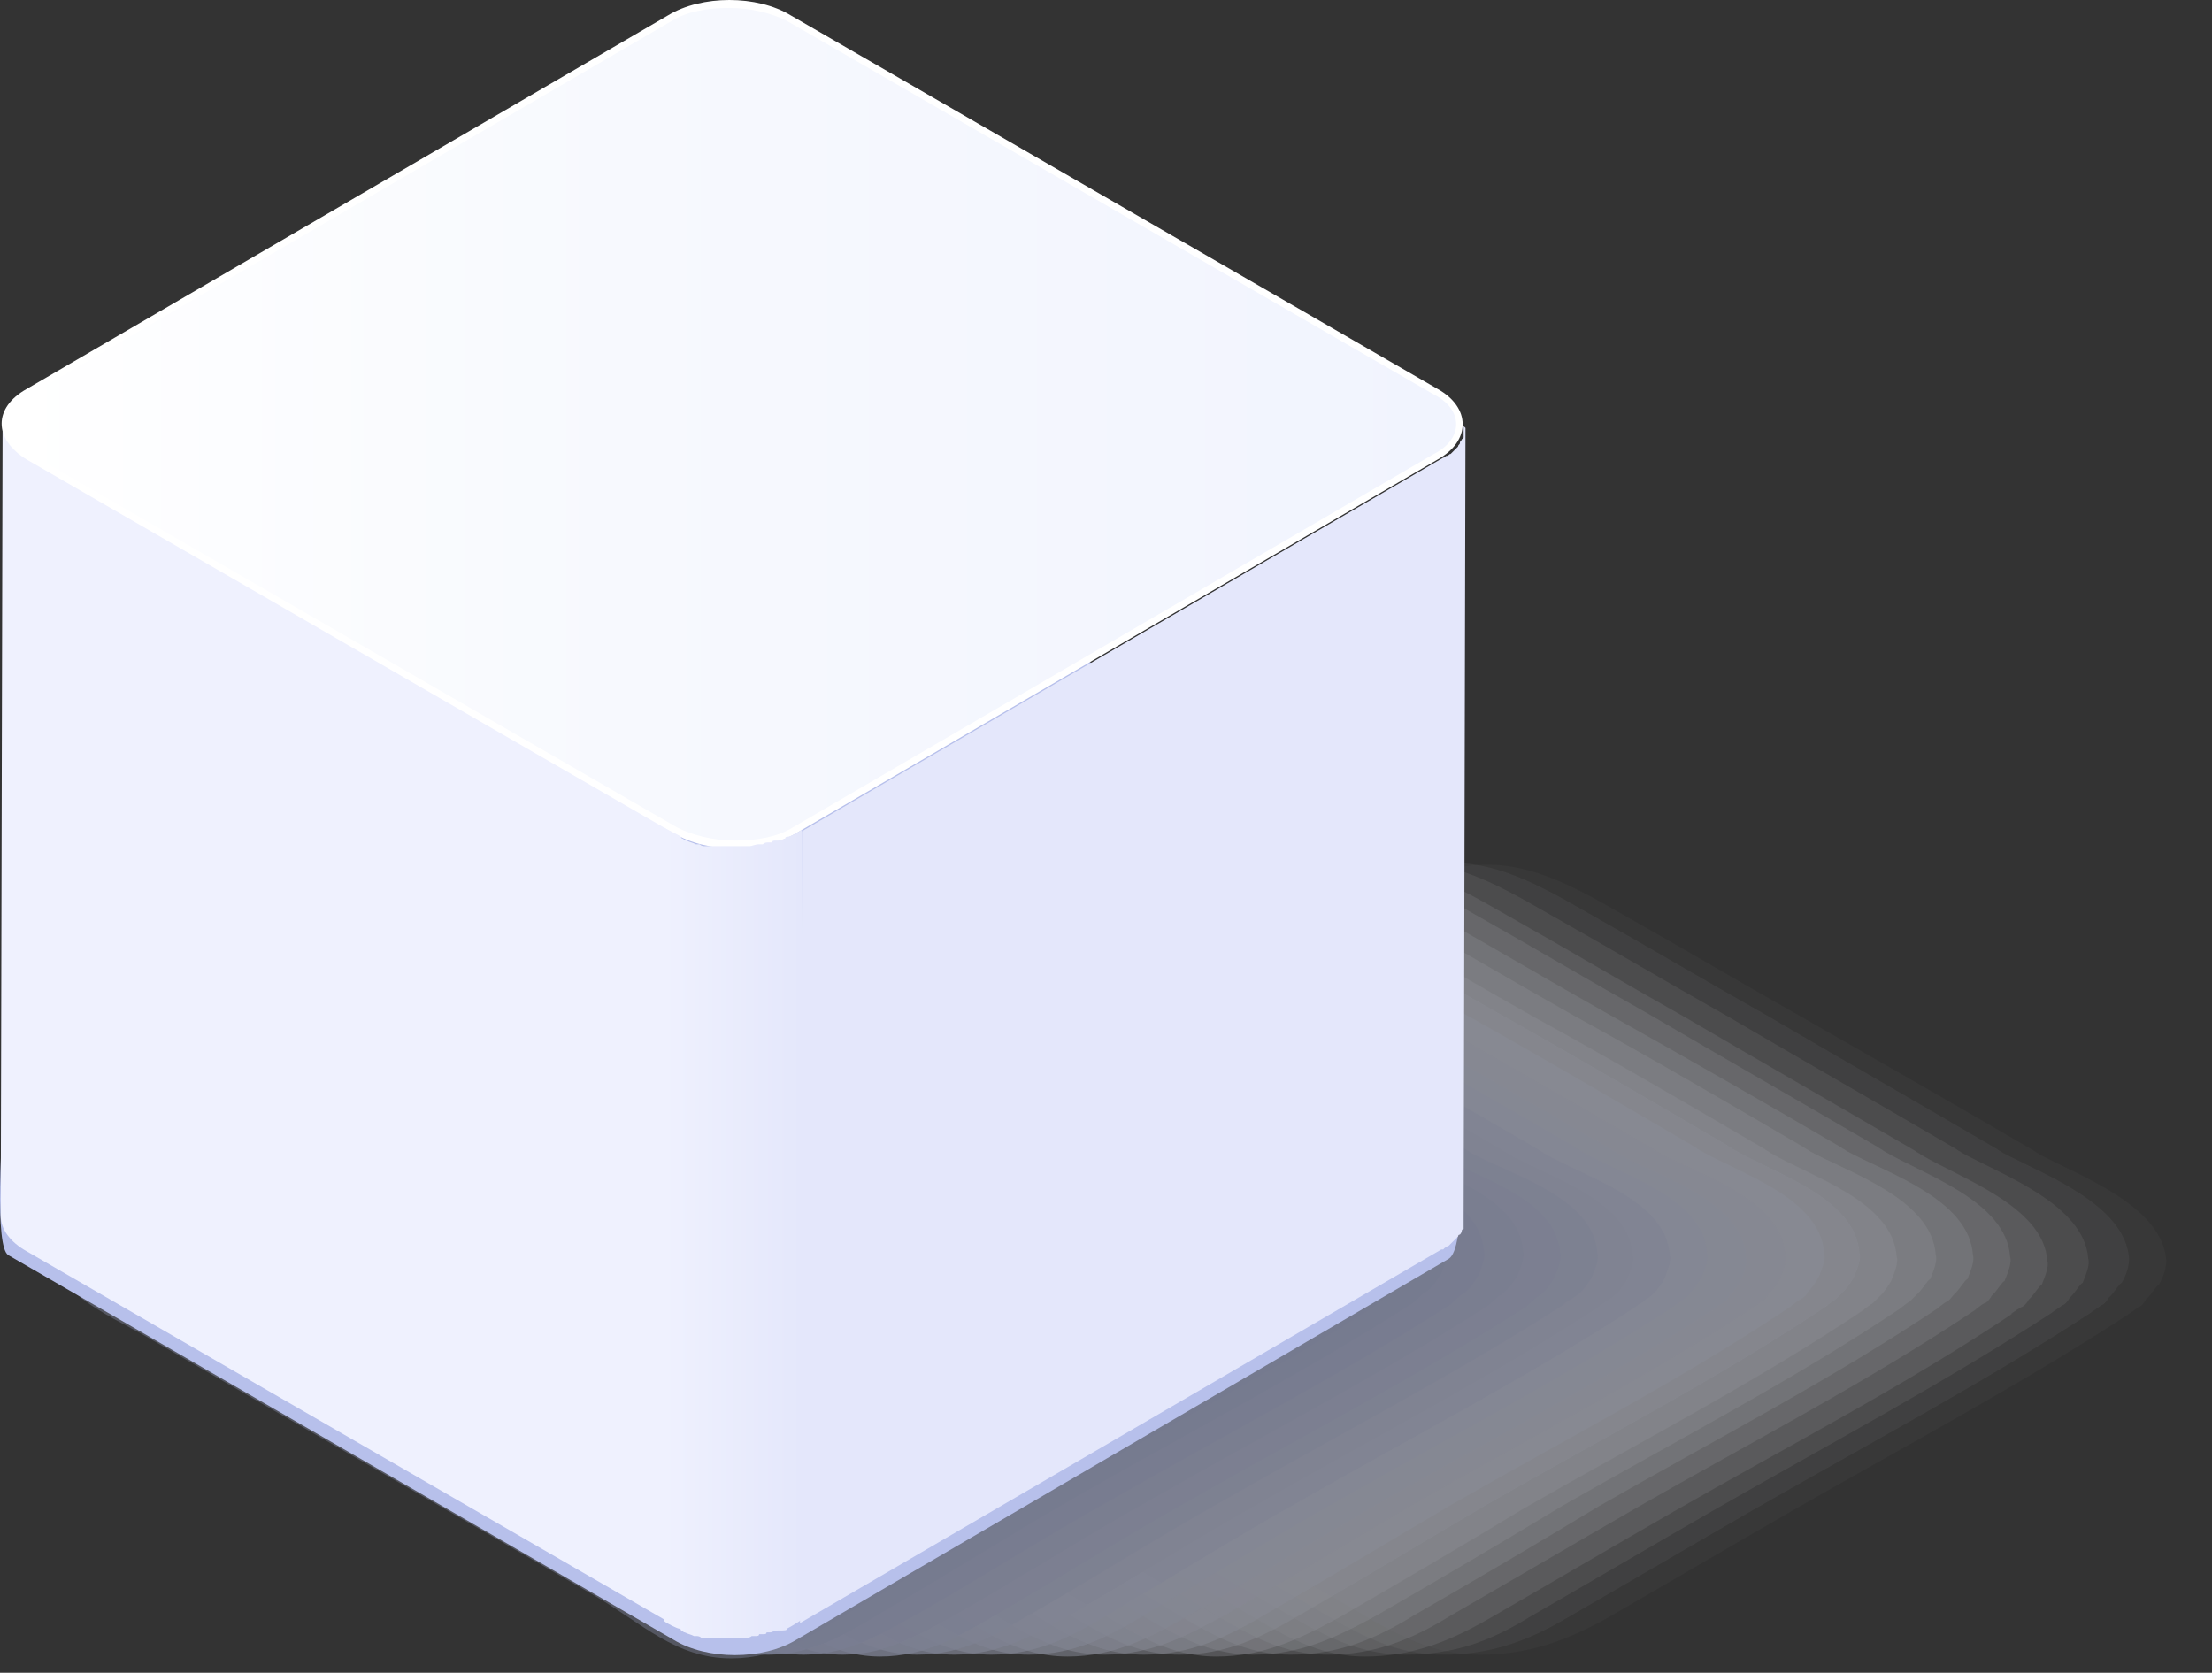 <svg width="119" height="90" viewBox="0 0 119 90" fill="none" xmlns="http://www.w3.org/2000/svg">
<rect x="0" y="0" width="119" height="90" fill="#333333" stroke="none"/>
<g opacity="0.5">
<path opacity="0.048" d="M56.939 58.125C52.639 60.625 48.339 63.125 44.139 65.825C41.439 68.925 46.039 71.125 48.339 72.425C56.239 77.025 64.139 81.525 72.039 86.125C74.639 87.625 76.639 89.025 79.639 89.025C82.139 89.025 84.139 88.325 86.339 87.125C89.639 85.225 93.039 83.225 96.339 81.325C102.439 77.825 108.839 74.425 114.639 70.625C114.139 70.925 114.939 70.425 115.039 70.325C115.139 70.325 115.339 70.125 115.439 69.925C115.439 69.925 115.439 69.825 115.539 69.825C115.739 69.625 116.039 69.125 116.139 69.125C116.439 68.625 116.539 68.125 116.539 67.825C116.339 64.925 112.039 63.325 109.739 62.125C109.639 62.025 109.539 62.025 109.439 61.925C105.339 59.525 101.139 57.125 96.939 54.725C93.739 52.925 90.539 51.025 87.339 49.225C84.539 47.625 81.639 45.925 78.239 46.725H78.339C77.739 46.825 76.639 47.025 76.439 47.125C76.339 47.125 76.239 47.225 76.239 47.225C75.439 47.425 73.539 48.625 72.439 49.225C70.739 50.225 69.039 51.225 67.439 52.125C63.839 54.125 60.439 56.125 56.939 58.125Z" fill="#FCFCFE"/>
<path opacity="0.095" d="M54.939 58.125C50.639 60.625 46.339 63.125 42.139 65.825C39.439 68.925 44.039 71.125 46.339 72.425C54.239 77.025 62.139 81.525 70.039 86.125C72.639 87.625 74.639 89.025 77.639 89.025C80.139 89.025 82.139 88.325 84.339 87.025C87.639 85.125 91.039 83.125 94.339 81.225C100.439 77.725 106.839 74.325 112.639 70.525C112.139 70.825 112.939 70.325 113.039 70.225C113.139 70.225 113.339 70.025 113.439 69.825C113.439 69.825 113.439 69.825 113.539 69.725C113.739 69.525 114.039 69.025 114.139 69.025C114.439 68.525 114.539 68.025 114.539 67.725C114.339 64.825 110.039 63.225 107.739 62.025C107.639 61.925 107.539 61.925 107.439 61.825C103.339 59.425 99.139 57.025 95.039 54.625C91.839 52.825 88.639 50.925 85.439 49.125C82.639 47.525 79.739 45.825 76.339 46.625H76.439C75.839 46.725 74.739 46.925 74.539 47.025C74.439 47.025 74.339 47.125 74.339 47.125C73.539 47.325 71.639 48.525 70.539 49.125C68.839 50.125 67.139 51.125 65.539 52.025C61.839 54.125 58.339 56.125 54.939 58.125Z" fill="#F8F9FD"/>
<path opacity="0.143" d="M52.939 58.125C48.639 60.625 44.339 63.125 40.139 65.825C37.439 68.925 42.039 71.125 44.339 72.425C52.239 77.025 60.139 81.525 68.039 86.125C70.639 87.625 72.639 89.025 75.639 89.025C78.139 89.025 80.139 88.325 82.239 87.025C85.539 85.125 88.939 83.125 92.239 81.225C98.339 77.725 104.739 74.325 110.539 70.525C110.039 70.825 110.839 70.325 110.939 70.225C111.039 70.225 111.239 70.025 111.339 69.825C111.339 69.825 111.339 69.825 111.439 69.725C111.639 69.525 111.939 69.025 112.039 69.025C112.239 68.525 112.439 68.025 112.339 67.725C112.139 64.825 107.739 63.225 105.539 62.025C105.439 61.925 105.339 61.925 105.239 61.825C101.139 59.425 96.939 57.025 92.839 54.625C89.639 52.825 86.439 50.925 83.239 49.125C80.439 47.525 77.539 45.825 74.139 46.625H74.239C73.639 46.725 72.539 46.925 72.339 47.025C72.239 47.025 72.139 47.125 72.139 47.125C71.339 47.325 69.439 48.525 68.339 49.125C66.639 50.125 64.939 51.125 63.339 52.025C59.839 54.125 56.339 56.125 52.939 58.125Z" fill="#F5F6FC"/>
<path opacity="0.191" d="M50.839 58.125C46.539 60.625 42.239 63.125 38.039 65.825C35.339 68.925 39.939 71.025 42.239 72.425C50.139 77.025 58.039 81.525 65.939 86.125C68.539 87.625 70.539 89.125 73.439 89.125C75.939 89.125 77.939 88.325 80.039 87.125C83.339 85.225 86.739 83.225 90.039 81.325C96.139 77.825 102.539 74.525 108.339 70.625C107.839 70.925 108.539 70.425 108.739 70.325C108.839 70.325 109.039 70.125 109.139 69.925C109.139 69.925 109.139 69.925 109.239 69.825C109.439 69.625 109.739 69.125 109.839 69.125C110.039 68.625 110.239 68.125 110.139 67.825C109.939 64.925 105.539 63.425 103.339 62.125C103.239 62.025 103.139 62.025 103.039 61.925C98.939 59.525 94.739 57.125 90.639 54.725C87.439 52.925 84.239 51.025 81.039 49.225C78.239 47.625 75.339 45.925 71.939 46.725H72.039C71.439 46.825 70.339 47.025 70.139 47.125C70.039 47.125 69.939 47.225 69.939 47.225C69.139 47.425 67.239 48.625 66.139 49.225C64.439 50.225 62.739 51.225 61.139 52.125C57.839 54.125 54.339 56.125 50.839 58.125Z" fill="#F1F3FB"/>
<path opacity="0.238" d="M48.839 58.125C44.539 60.625 40.239 63.125 36.039 65.825C33.339 68.925 37.939 71.025 40.239 72.325C48.139 76.925 56.039 81.425 63.939 86.025C66.539 87.525 68.539 89.025 71.439 89.025C73.939 89.025 75.939 88.225 78.039 86.925C81.339 85.025 84.739 83.025 88.039 81.125C94.139 77.625 100.539 74.325 106.339 70.425C105.939 70.725 106.539 70.225 106.739 70.125C106.839 70.125 107.039 69.925 107.139 69.725C107.139 69.725 107.139 69.725 107.239 69.625C107.439 69.425 107.739 68.925 107.839 68.925C108.039 68.425 108.239 67.925 108.139 67.625C107.939 64.625 103.539 63.225 101.339 61.925C101.239 61.825 101.139 61.825 101.039 61.725C96.939 59.325 92.739 56.925 88.639 54.525C85.439 52.725 82.239 50.825 79.039 49.025C76.239 47.425 73.339 45.725 69.939 46.525H70.039C69.439 46.625 68.339 46.825 68.139 46.925C68.039 46.925 67.939 47.025 67.939 47.025C67.139 47.225 65.239 48.425 64.139 49.025C62.439 50.025 60.739 51.025 59.139 51.925C55.839 54.125 52.339 56.125 48.839 58.125Z" fill="#EEF0FA"/>
<path opacity="0.286" d="M46.839 58.125C42.539 60.625 38.239 63.125 34.039 65.825C31.339 68.925 35.939 71.025 38.239 72.325C46.139 76.925 54.039 81.425 61.939 86.025C64.539 87.525 66.539 89.025 69.439 89.025C71.939 89.025 73.939 88.225 76.039 86.925C79.339 85.025 82.739 83.025 86.039 81.025C92.139 77.525 98.539 74.225 104.339 70.325C103.939 70.625 104.539 70.125 104.739 70.025C104.839 70.025 105.039 69.725 105.139 69.625C105.139 69.625 105.139 69.625 105.239 69.525C105.439 69.325 105.739 68.825 105.839 68.825C106.039 68.325 106.239 67.825 106.139 67.525C105.939 64.525 101.539 63.125 99.339 61.925C99.239 61.825 99.139 61.825 99.039 61.725C94.939 59.325 90.739 56.925 86.639 54.625C83.439 52.825 80.239 50.925 77.039 49.125C74.239 47.525 71.339 45.825 67.939 46.625H68.039C67.439 46.725 66.339 46.925 66.139 47.025C66.039 47.025 65.939 47.125 65.939 47.125C65.139 47.325 63.239 48.525 62.139 49.125C60.439 50.125 58.739 51.125 57.139 52.025C53.839 54.125 50.339 56.125 46.839 58.125Z" fill="#EAEDF9"/>
<path opacity="0.333" d="M44.839 58.125C40.539 60.625 36.239 63.125 32.039 65.825C29.339 68.925 33.939 71.025 36.239 72.325C44.139 76.925 52.039 81.425 59.939 86.025C62.539 87.525 64.539 89.025 67.439 89.025C69.939 89.025 71.839 88.125 74.039 86.925C77.339 85.025 80.739 83.025 84.039 81.025C90.139 77.525 96.539 74.225 102.339 70.325C101.939 70.625 102.539 70.125 102.739 70.025C102.839 69.925 103.039 69.725 103.139 69.625C103.139 69.625 103.139 69.625 103.239 69.525C103.439 69.325 103.739 68.825 103.839 68.825C104.039 68.325 104.239 67.825 104.139 67.525C103.939 64.525 99.539 63.125 97.339 61.925C97.239 61.825 97.139 61.825 97.039 61.725C92.939 59.325 88.839 56.925 84.639 54.625C81.439 52.825 78.239 50.925 75.039 49.125C72.239 47.525 69.339 45.825 65.939 46.625H66.039C65.439 46.725 64.339 46.925 64.139 47.025C64.039 47.025 63.939 47.125 63.939 47.125C63.139 47.325 61.239 48.525 60.139 49.125C58.439 50.125 56.739 51.125 55.139 52.025C51.839 54.125 48.339 56.125 44.839 58.125Z" fill="#E7EAF8"/>
<path opacity="0.381" d="M42.839 58.125C38.539 60.625 34.239 63.125 30.039 65.825C27.339 68.925 31.939 70.925 34.239 72.325C42.139 76.925 50.039 81.425 57.939 86.025C60.539 87.525 62.539 89.125 65.439 89.125C67.939 89.125 69.839 88.225 72.039 87.025C75.339 85.125 78.739 83.125 82.039 81.125C88.139 77.625 94.539 74.325 100.339 70.425C99.939 70.725 100.539 70.225 100.739 70.125C100.839 70.025 101.039 69.825 101.139 69.725C101.139 69.725 101.139 69.725 101.239 69.625C101.439 69.425 101.739 68.925 101.739 68.925C101.939 68.425 102.139 67.925 102.039 67.625C101.839 64.625 97.439 63.325 95.239 62.025C95.139 61.925 95.039 61.925 94.939 61.825C90.839 59.425 86.739 57.025 82.539 54.725C79.339 52.925 76.139 51.025 72.939 49.225C70.139 47.625 67.239 45.925 63.839 46.725H63.939C63.339 46.825 62.239 47.025 62.039 47.125C61.939 47.125 61.839 47.225 61.839 47.225C61.039 47.425 59.139 48.625 58.039 49.225C56.339 50.225 54.639 51.225 53.039 52.125C49.839 54.125 46.339 56.125 42.839 58.125Z" fill="#E4E7F7"/>
<path opacity="0.429" d="M40.839 58.125C36.539 60.625 32.239 63.125 28.039 65.825C25.339 68.925 29.939 70.925 32.239 72.225C40.139 76.825 48.039 81.325 55.939 85.925C58.539 87.425 60.539 89.025 63.439 89.025C65.939 89.025 67.839 88.125 70.039 86.825C73.339 84.925 76.639 82.925 80.039 80.925C86.139 77.425 92.539 74.125 98.339 70.225C97.939 70.525 98.539 70.025 98.739 69.925C98.839 69.825 99.039 69.625 99.139 69.525C99.139 69.525 99.139 69.525 99.239 69.425C99.439 69.225 99.739 68.725 99.739 68.725C99.939 68.225 100.139 67.725 100.039 67.425C99.839 64.425 95.439 63.125 93.239 61.825C93.139 61.725 93.039 61.725 92.939 61.625C88.839 59.225 84.739 56.825 80.639 54.525C77.439 52.725 74.239 50.825 71.039 49.025C68.239 47.425 65.339 45.725 61.939 46.525H62.039C61.439 46.625 60.339 46.825 60.139 46.925C60.039 46.925 59.939 47.025 59.939 47.025C59.139 47.225 57.239 48.425 56.139 49.025C54.439 50.025 52.739 51.025 51.139 51.925C47.739 54.125 44.339 56.125 40.839 58.125Z" fill="#E0E4F6"/>
<path opacity="0.476" d="M38.838 58.125C34.538 60.625 30.238 63.125 26.038 65.825C23.338 68.925 27.938 70.925 30.338 72.225C38.238 76.825 46.138 81.325 54.038 85.925C56.638 87.425 58.538 89.025 61.538 89.025C64.038 89.025 65.938 88.125 68.138 86.825C71.438 84.925 74.738 82.925 78.138 80.925C84.238 77.425 90.638 74.125 96.438 70.225C96.038 70.525 96.638 70.025 96.838 69.925C97.038 69.825 97.238 69.625 97.238 69.525C97.238 69.525 97.238 69.525 97.338 69.425C97.538 69.225 97.838 68.725 97.838 68.725C98.038 68.225 98.238 67.725 98.138 67.425C97.938 64.425 93.538 63.125 91.338 61.825C91.238 61.725 91.138 61.725 91.038 61.625C86.938 59.225 82.838 56.825 78.738 54.525C75.538 52.725 72.338 50.825 69.138 49.025C66.338 47.425 63.438 45.725 60.038 46.525H60.138C59.538 46.625 58.438 46.825 58.238 46.925C58.138 46.925 58.038 47.025 58.038 47.025C57.238 47.225 55.338 48.425 54.238 49.025C52.538 50.025 50.838 51.025 49.238 51.925C45.738 54.125 42.238 56.125 38.838 58.125Z" fill="#DDE1F5"/>
<path opacity="0.524" d="M36.738 58.125C32.438 60.625 28.138 63.125 23.938 65.825C21.238 68.925 25.938 70.925 28.238 72.225C36.138 76.825 44.038 81.325 51.938 85.925C54.538 87.425 56.438 89.025 59.438 89.025C61.938 89.025 63.838 88.025 66.038 86.825C69.338 84.925 72.638 82.925 76.038 80.925C82.138 77.425 88.538 74.125 94.338 70.325C93.938 70.525 94.538 70.225 94.738 70.025C94.938 69.925 95.138 69.725 95.138 69.625C95.138 69.625 95.138 69.625 95.238 69.525C95.438 69.325 95.738 68.825 95.738 68.825C95.938 68.325 96.138 67.825 96.038 67.525C95.838 64.525 91.438 63.225 89.238 62.025C89.138 61.925 89.038 61.925 88.938 61.825C84.838 59.425 80.738 57.125 76.638 54.725C73.438 52.925 70.238 51.025 67.038 49.225C64.238 47.625 61.338 45.925 57.938 46.725H58.038C57.438 46.825 56.338 47.025 56.138 47.125C56.038 47.125 55.938 47.225 55.938 47.225C55.138 47.425 53.238 48.625 52.138 49.225C50.438 50.225 48.738 51.225 47.138 52.125C43.738 54.125 40.238 56.125 36.738 58.125Z" fill="#D9DEF5"/>
<path opacity="0.571" d="M34.738 58.125C30.438 60.625 26.138 63.125 21.938 65.825C19.238 68.925 23.938 70.825 26.238 72.225C34.138 76.825 42.038 81.325 49.938 85.925C52.538 87.425 54.438 89.125 57.438 89.125C59.938 89.125 61.838 88.125 63.938 86.925C67.238 85.025 70.538 83.025 73.938 81.025C80.038 77.525 86.438 74.225 92.238 70.425C91.838 70.625 92.438 70.325 92.638 70.125C92.838 70.025 93.038 69.825 93.038 69.725C93.038 69.725 93.038 69.725 93.138 69.625C93.338 69.425 93.638 68.925 93.638 68.925C93.838 68.425 94.038 67.925 93.938 67.625C93.738 64.625 89.338 63.325 87.138 62.125C87.038 62.025 86.938 62.025 86.838 61.925C82.738 59.525 78.638 57.225 74.538 54.825C71.338 53.025 68.138 51.125 64.938 49.325C62.138 47.725 59.238 46.025 55.838 46.825H55.938C55.338 46.925 54.238 47.125 54.038 47.225C53.938 47.225 53.838 47.325 53.838 47.325C53.038 47.525 51.138 48.725 50.038 49.325C48.338 50.325 46.638 51.325 45.038 52.225C41.738 54.125 38.238 56.125 34.738 58.125Z" fill="#D6DBF4"/>
<path opacity="0.619" d="M32.738 58.125C28.438 60.625 24.138 63.125 19.938 65.825C17.238 68.925 21.938 70.825 24.238 72.125C32.138 76.725 40.038 81.225 47.938 85.825C50.538 87.325 52.438 89.025 55.338 89.025C57.838 89.025 59.738 88.025 61.838 86.725C65.138 84.825 68.438 82.725 71.838 80.825C77.938 77.325 84.338 74.025 90.138 70.225C89.738 70.425 90.338 70.125 90.538 69.925C90.738 69.825 90.938 69.625 90.938 69.525C90.938 69.525 90.938 69.525 91.038 69.425C91.238 69.225 91.538 68.725 91.538 68.725C91.738 68.225 91.938 67.725 91.838 67.425C91.638 64.425 87.238 63.225 85.038 61.925C84.938 61.825 84.838 61.825 84.738 61.725C80.638 59.325 76.538 57.025 72.438 54.625C69.238 52.825 66.038 50.925 62.838 49.125C60.038 47.525 57.138 45.825 53.738 46.625H53.838C53.238 46.725 52.138 46.925 51.938 47.025C51.838 47.025 51.738 47.125 51.738 47.125C50.938 47.325 49.038 48.525 47.938 49.125C46.238 50.125 44.538 51.125 42.938 52.025C39.738 54.125 36.238 56.125 32.738 58.125Z" fill="#D2D8F3"/>
<path opacity="0.667" d="M30.738 58.125C26.438 60.625 22.138 63.125 17.938 65.825C15.238 68.925 19.938 70.825 22.238 72.125C30.138 76.725 38.038 81.225 45.938 85.825C48.538 87.325 50.438 89.025 53.338 89.025C55.838 89.025 57.738 88.025 59.838 86.725C63.138 84.825 66.438 82.725 69.838 80.825C75.938 77.325 82.338 74.025 88.138 70.225C87.738 70.425 88.338 70.125 88.538 69.925C88.738 69.825 88.938 69.625 88.938 69.625C88.938 69.625 88.938 69.625 89.038 69.525C89.238 69.325 89.538 68.825 89.538 68.825C89.738 68.325 89.938 67.825 89.838 67.525C89.638 64.525 85.238 63.325 83.038 62.025C82.938 61.925 82.838 61.925 82.738 61.825C78.638 59.425 74.538 57.125 70.438 54.725C67.238 52.925 64.038 51.025 60.838 49.225C58.038 47.625 55.138 45.925 51.738 46.725H51.838C51.238 46.825 50.138 47.025 49.938 47.125C49.838 47.125 49.738 47.225 49.738 47.225C48.938 47.425 47.038 48.625 45.938 49.225C44.238 50.225 42.538 51.225 40.938 52.125C37.738 54.125 34.238 56.125 30.738 58.125Z" fill="#CFD5F2"/>
<path opacity="0.714" d="M28.738 58.125C24.438 60.625 20.138 63.125 15.938 65.825C13.238 68.925 17.938 70.825 20.238 72.125C28.138 76.725 36.038 81.225 43.938 85.825C46.538 87.325 48.438 89.025 51.338 89.025C53.838 89.025 55.738 87.925 57.838 86.725C61.138 84.825 64.438 82.725 67.838 80.825C73.938 77.325 80.338 74.025 86.138 70.225C85.738 70.425 86.238 70.125 86.538 69.925C86.738 69.825 86.938 69.625 86.938 69.625C86.938 69.625 86.938 69.625 87.038 69.525C87.238 69.325 87.538 68.825 87.538 68.825C87.738 68.325 87.938 67.825 87.838 67.525C87.638 64.525 83.238 63.325 81.038 62.025C80.938 61.925 80.838 61.925 80.738 61.825C76.638 59.425 72.538 57.125 68.438 54.725C65.238 52.925 62.038 51.025 58.838 49.225C56.038 47.625 53.138 45.925 49.738 46.725H49.838C49.238 46.825 48.138 47.025 47.938 47.125C47.838 47.125 47.738 47.225 47.738 47.225C46.938 47.425 45.038 48.625 43.938 49.225C42.238 50.225 40.538 51.225 38.938 52.125C35.738 54.125 32.238 56.125 28.738 58.125Z" fill="#CCD2F1"/>
<path opacity="0.762" d="M26.738 58.125C22.438 60.625 18.138 63.125 13.938 65.825C11.238 68.925 15.938 70.725 18.238 72.125C26.138 76.725 34.038 81.225 41.938 85.825C44.538 87.325 46.438 89.025 49.338 89.025C51.838 89.025 53.638 87.925 55.838 86.625C59.138 84.725 62.438 82.625 65.838 80.725C71.938 77.225 78.338 73.925 84.238 70.125C83.838 70.325 84.338 70.025 84.638 69.825C84.838 69.725 85.038 69.525 85.038 69.525C85.038 69.525 85.038 69.525 85.138 69.425C85.338 69.225 85.638 68.725 85.638 68.725C85.838 68.225 86.038 67.725 85.938 67.425C85.738 64.425 81.338 63.225 79.138 62.025C79.038 61.925 78.938 61.925 78.838 61.825C74.738 59.425 70.638 57.125 66.538 54.725C63.338 52.925 60.138 51.025 56.938 49.225C54.138 47.625 51.238 45.925 47.838 46.725H47.938C47.338 46.825 46.238 47.025 46.038 47.125C45.938 47.125 45.838 47.225 45.838 47.225C45.038 47.425 43.138 48.625 42.038 49.225C40.338 50.225 38.638 51.225 37.038 52.125C33.738 54.125 30.238 56.125 26.738 58.125Z" fill="#C8CFF0"/>
<path opacity="0.809" d="M24.738 58.125C20.438 60.625 16.138 63.125 11.938 65.825C9.238 68.925 13.938 70.725 16.238 72.125C24.138 76.725 32.038 81.225 39.938 85.825C42.538 87.325 44.438 89.125 47.338 89.125C49.838 89.125 51.638 88.025 53.838 86.725C57.138 84.825 60.438 82.725 63.838 80.825C69.938 77.325 76.338 74.025 82.238 70.225C81.938 70.425 82.338 70.125 82.638 69.825C82.838 69.725 83.038 69.525 83.038 69.525C83.038 69.525 83.038 69.525 83.138 69.425C83.338 69.225 83.638 68.725 83.638 68.725C83.838 68.225 84.038 67.725 83.938 67.425C83.738 64.425 79.338 63.325 77.138 62.025C77.038 61.925 76.938 61.925 76.838 61.825C72.738 59.425 68.638 57.125 64.638 54.725C61.438 52.925 58.238 51.025 55.038 49.225C52.238 47.625 49.338 45.925 45.938 46.725H46.038C45.438 46.825 44.338 47.025 44.138 47.125C44.038 47.125 43.938 47.225 43.938 47.225C43.138 47.425 41.238 48.625 40.138 49.225C38.438 50.225 36.738 51.225 35.138 52.125C31.638 54.125 28.238 56.125 24.738 58.125Z" fill="#C5CCEF"/>
<path opacity="0.857" d="M22.738 58.125C18.438 60.625 14.138 63.125 9.938 65.825C7.238 68.925 11.938 70.725 14.238 72.025C22.138 76.625 30.038 81.125 37.938 85.725C40.538 87.225 42.438 89.025 45.338 89.025C47.838 89.025 49.638 87.825 51.838 86.625C55.138 84.725 58.438 82.625 61.838 80.725C67.938 77.225 74.338 73.925 80.238 70.125C79.938 70.325 80.338 70.025 80.638 69.725C80.838 69.625 81.038 69.425 81.038 69.425C81.038 69.425 81.038 69.425 81.138 69.325C81.338 69.125 81.638 68.625 81.638 68.625C81.838 68.125 82.038 67.625 81.938 67.325C81.738 64.325 77.338 63.225 75.138 61.925C75.038 61.825 74.938 61.825 74.838 61.725C70.738 59.325 66.738 57.025 62.638 54.625C59.438 52.825 56.238 50.925 53.038 49.125C50.238 47.525 47.338 45.825 43.938 46.625H44.038C43.438 46.725 42.338 46.925 42.138 47.025C42.038 47.025 41.938 47.125 41.938 47.125C41.138 47.325 39.238 48.525 38.138 49.125C36.438 50.125 34.738 51.125 33.138 52.025C29.638 54.125 26.138 56.125 22.738 58.125Z" fill="#C1C9EE"/>
<path opacity="0.905" d="M20.638 58.125C16.338 60.625 12.038 63.125 7.838 65.825C5.138 68.925 9.838 70.725 12.138 72.025C20.038 76.625 27.938 81.125 35.838 85.725C38.438 87.225 40.338 89.025 43.238 89.025C45.738 89.025 47.538 87.825 49.738 86.625C53.038 84.725 56.338 82.625 59.738 80.725C65.838 77.225 72.238 73.925 78.138 70.125C77.838 70.325 78.238 70.025 78.538 69.725C78.738 69.625 78.938 69.425 78.938 69.425C78.938 69.425 78.938 69.425 79.038 69.325C79.238 69.125 79.538 68.625 79.538 68.625C79.738 68.125 79.938 67.625 79.838 67.325C79.638 64.325 75.238 63.225 72.938 61.925C72.838 61.825 72.738 61.825 72.638 61.725C68.538 59.325 64.538 57.025 60.438 54.625C57.238 52.825 54.038 50.925 50.838 49.125C48.038 47.525 45.138 45.825 41.738 46.625C41.838 46.625 41.838 46.625 41.838 46.625C41.238 46.725 40.138 46.925 39.938 47.025C39.838 47.025 39.738 47.125 39.738 47.125C38.938 47.325 37.038 48.525 35.938 49.125C34.238 50.125 32.538 51.125 30.938 52.025C27.638 54.125 24.138 56.125 20.638 58.125Z" fill="#BEC6ED"/>
<path opacity="0.952" d="M18.639 58.125C14.339 60.625 10.039 63.125 5.839 65.825C3.139 68.925 7.839 70.725 10.239 72.025C18.139 76.625 26.039 81.125 33.939 85.725C36.539 87.225 38.339 89.025 41.339 89.025C43.839 89.025 45.639 87.825 47.839 86.525C51.139 84.625 54.439 82.525 57.739 80.625C63.839 77.125 70.239 73.825 76.139 70.025C75.839 70.225 76.239 69.925 76.539 69.625C76.739 69.525 76.939 69.325 76.939 69.325C76.939 69.325 76.939 69.325 77.039 69.225C77.239 69.025 77.539 68.525 77.539 68.525C77.739 68.025 77.939 67.525 77.839 67.225C77.639 64.225 73.239 63.125 70.939 61.825C70.839 61.725 70.739 61.725 70.639 61.625C66.539 59.225 62.539 56.925 58.439 54.625C55.239 52.825 52.039 50.925 48.839 49.125C46.039 47.525 43.139 45.825 39.739 46.625C39.839 46.625 39.839 46.625 39.839 46.625C39.239 46.725 38.139 46.925 37.939 47.025C37.839 47.025 37.739 47.125 37.739 47.125C36.939 47.325 35.039 48.525 33.939 49.125C32.239 50.125 30.539 51.125 28.939 52.025C25.639 54.125 22.139 56.125 18.639 58.125Z" fill="#BAC3EC"/>
<path opacity="0.5" d="M75.939 67.225C75.739 64.225 71.338 63.125 69.038 61.925C64.838 59.525 60.739 57.125 56.538 54.725C53.339 52.925 50.139 51.025 46.938 49.225C44.139 47.625 41.239 45.925 37.839 46.725C37.938 46.725 37.938 46.725 37.938 46.725C37.339 46.825 36.239 47.025 36.038 47.125C35.938 47.125 35.839 47.225 35.839 47.225C35.038 47.425 33.139 48.625 32.038 49.225C30.338 50.225 28.639 51.225 27.038 52.125C23.538 54.125 20.038 56.125 16.639 58.225C12.338 60.725 8.038 63.225 3.838 65.925C1.138 69.025 5.938 70.725 8.238 72.125C16.138 76.725 24.038 81.225 31.939 85.825C34.538 87.325 36.339 89.225 39.339 89.225C41.839 89.225 43.639 88.025 45.738 86.725C49.038 84.825 52.339 82.725 55.639 80.825C61.739 77.325 68.138 74.025 74.038 70.225C73.538 70.525 74.838 69.625 74.939 69.525C75.138 69.325 75.538 68.825 75.538 68.825C75.739 68.125 75.939 67.625 75.939 67.225Z" fill="#B7C0EB"/>
</g>
<path d="M0.439 67.525C-0.961 66.625 1.438 46.425 1.438 46.425L35.938 26.325C37.739 25.225 40.739 25.225 42.538 26.325L77.338 46.425C77.338 46.425 79.739 66.625 77.939 67.725L42.839 88.225C41.038 89.325 38.038 89.325 36.239 88.225L0.439 67.525Z" fill="#B7C0EB"/>
<path d="M78.739 22.925C78.739 23.025 78.739 23.025 78.739 23.125V23.225C78.739 23.325 78.739 23.325 78.739 23.425V23.525C78.739 23.525 78.739 23.625 78.639 23.625C78.639 23.725 78.539 23.725 78.539 23.825C78.539 23.925 78.439 23.925 78.439 24.025C78.339 24.125 78.339 24.125 78.239 24.225L78.139 24.325L78.039 24.425C77.939 24.425 77.939 24.525 77.839 24.525C77.739 24.525 77.739 24.625 77.639 24.625L43.139 44.725L43.039 87.325L77.539 67.225C77.539 67.225 77.539 67.225 77.639 67.225L77.739 67.125C77.839 67.125 77.839 67.025 77.939 67.025L78.039 66.925L78.139 66.825C78.239 66.725 78.239 66.725 78.339 66.625L78.439 66.525C78.439 66.525 78.439 66.425 78.539 66.425C78.539 66.425 78.639 66.325 78.639 66.225C78.639 66.225 78.639 66.125 78.739 66.125V66.025V65.925V65.825V65.725V65.625L78.839 23.025C78.739 22.925 78.739 22.925 78.739 22.925Z" fill="#E4E7FB"/>
<path d="M1.539 24.725C0.639 24.225 0.139 23.525 0.139 22.825L0.039 65.425C0.039 66.125 0.539 66.825 1.439 67.325L36.239 87.425L36.339 44.825L1.539 24.725Z" fill="#EFF1FE"/>
<path d="M77.338 20.925C79.138 21.925 79.138 23.725 77.338 24.725L42.838 44.825C41.038 45.925 38.038 45.925 36.238 44.825L1.438 24.725C-0.362 23.625 -0.362 21.925 1.438 20.925L35.938 0.825C37.738 -0.275 40.738 -0.275 42.538 0.825L77.338 20.925Z" fill="white"/>
<path d="M39.538 45.225C38.337 45.225 37.237 44.925 36.438 44.525L1.638 24.425C0.838 24.025 0.438 23.425 0.438 22.825C0.438 22.225 0.838 21.625 1.638 21.225L36.138 1.125C36.938 0.625 38.038 0.425 39.237 0.425C40.438 0.425 41.538 0.725 42.337 1.125L77.138 21.225C77.938 21.625 78.338 22.225 78.338 22.825C78.338 23.425 77.938 24.025 77.138 24.425L42.638 44.525C41.837 45.025 40.737 45.225 39.538 45.225Z" fill="url(#paint0_linear_1293_1637)"/>
<path d="M42.338 87.625C42.538 87.525 43.038 87.225 43.138 87.125V44.625C43.038 44.725 42.538 45.025 42.338 45.025C42.338 45.025 42.238 45.025 42.238 45.125C42.138 45.125 42.038 45.225 41.838 45.225H41.738C41.638 45.225 41.538 45.225 41.538 45.325C41.438 45.325 41.438 45.325 41.338 45.325C41.238 45.325 41.138 45.325 41.038 45.425C40.938 45.425 40.938 45.425 40.838 45.425C40.638 45.425 40.438 45.525 40.338 45.525C40.238 45.525 40.238 45.525 40.138 45.525C40.038 45.525 39.938 45.525 39.838 45.525C39.738 45.525 39.738 45.525 39.638 45.525C39.538 45.525 39.438 45.525 39.338 45.525C39.238 45.525 39.238 45.525 39.138 45.525C39.038 45.525 38.938 45.525 38.938 45.525C38.838 45.525 38.838 45.525 38.738 45.525C38.638 45.525 38.538 45.525 38.538 45.525C38.438 45.525 38.438 45.525 38.338 45.525C38.238 45.525 38.138 45.525 38.138 45.525C38.038 45.525 38.038 45.525 37.938 45.525C37.838 45.525 37.738 45.525 37.638 45.425C37.538 45.425 37.538 45.425 37.438 45.425C37.238 45.325 37.138 45.325 36.938 45.225C36.838 45.225 36.738 45.125 36.738 45.125C36.738 45.125 36.638 45.125 36.638 45.025C36.538 44.925 35.838 44.625 35.738 44.525V87.225C35.838 87.325 36.438 87.625 36.538 87.625C36.538 87.625 36.638 87.625 36.638 87.725C36.738 87.725 36.738 87.825 36.838 87.825C37.038 87.925 37.138 87.925 37.338 88.025H37.438C37.538 88.025 37.638 88.025 37.738 88.125H37.838H37.938C38.038 88.125 38.138 88.125 38.138 88.125H38.238H38.338C38.438 88.125 38.438 88.125 38.538 88.125H38.638H38.738C38.838 88.125 38.938 88.125 38.938 88.125H39.038H39.138C39.238 88.125 39.338 88.125 39.338 88.125H39.438H39.538C39.638 88.125 39.738 88.125 39.838 88.125H39.938C40.138 88.125 40.338 88.125 40.438 88.025C40.538 88.025 40.538 88.025 40.638 88.025C40.738 88.025 40.838 88.025 40.838 87.925C40.938 87.925 40.938 87.925 41.038 87.925C41.138 87.925 41.238 87.925 41.238 87.825C41.238 87.825 41.238 87.825 41.338 87.825H41.438C41.538 87.825 41.638 87.725 41.838 87.725C42.238 87.725 42.338 87.725 42.338 87.625Z" fill="url(#paint1_linear_1293_1637)"/>
<defs>
<linearGradient id="paint0_linear_1293_1637" x1="78.388" y1="22.821" x2="0.461" y2="22.821" gradientUnits="userSpaceOnUse">
<stop stop-color="#F1F4FE"/>
<stop offset="0.58" stop-color="#F7F9FE"/>
<stop offset="1" stop-color="white"/>
</linearGradient>
<linearGradient id="paint1_linear_1293_1637" x1="35.714" y1="66.357" x2="43.193" y2="66.357" gradientUnits="userSpaceOnUse">
<stop stop-color="#EFF1FE"/>
<stop offset="1" stop-color="#E4E7FB"/>
</linearGradient>
</defs>
</svg>
